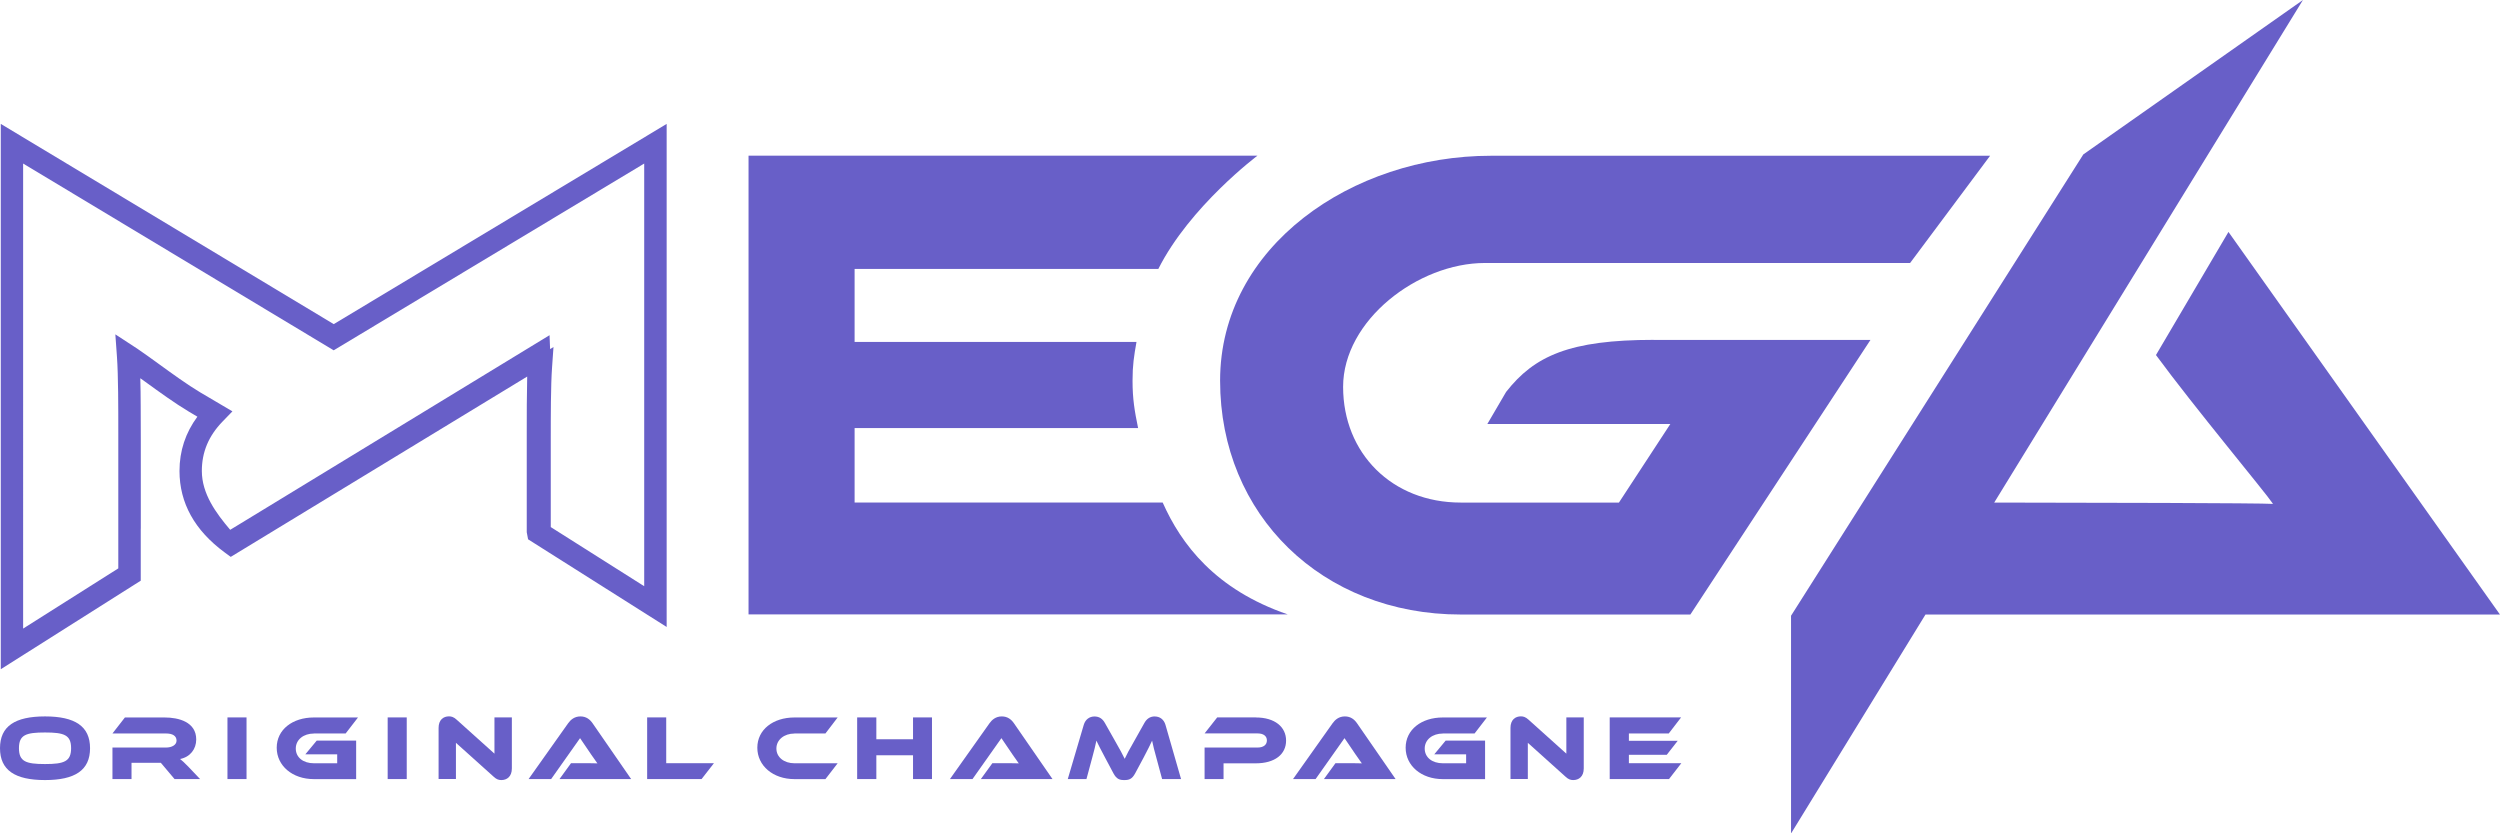 <?xml version="1.0" encoding="UTF-8"?><svg id="_レイヤー_2" xmlns="http://www.w3.org/2000/svg" viewBox="0 0 449.74 149.93"><g id="_レイヤー_1-2"><path d="M8.1,128.88c-5.4,0-8.1,1.76-8.1,5.72s2.7,5.73,8.1,5.73,8.1-1.77,8.1-5.73-2.72-5.72-8.1-5.72ZM8.1,137.45c-3.45,0-4.69-.46-4.69-2.85s1.24-2.83,4.69-2.83,4.69.45,4.69,2.83-1.24,2.85-4.69,2.85Z" style="fill:#685fc8;"/><path d="M32.4,136.54c1.82-.36,2.9-1.79,2.9-3.51,0-3.17-3.18-3.96-5.7-3.96h-7.13l-2.24,2.88h9.64c1.18,0,1.89.43,1.89,1.29,0,.76-.83,1.24-1.89,1.24h-9.64v5.67h3.43v-2.93h5.27l2.47,2.93h4.59l-2.04-2.15c-.76-.78-1.18-1.18-1.56-1.46Z" style="fill:#685fc8;"/><rect x="40.92" y="129.06" width="3.43" height="11.09" style="fill:#685fc8;"/><path d="M56.46,131.95h5.72l2.22-2.88h-7.94c-3.84,0-6.68,2.19-6.68,5.44s2.83,5.65,6.68,5.65h7.61v-6.93h-7.09l-2.05,2.47h5.73v1.61h-4.19c-1.91,0-3.26-1.04-3.26-2.65s1.41-2.7,3.26-2.7Z" style="fill:#685fc8;"/><rect x="69.74" y="129.06" width="3.43" height="11.09" style="fill:#685fc8;"/><path d="M88.94,135.57l-6.79-6.1c-.55-.5-.96-.6-1.38-.6-.98,0-1.87.6-1.87,2.07v9.2h3.12v-6.51l6.79,6.1c.53.5.94.6,1.38.6.99,0,1.89-.61,1.89-2.09v-9.18h-3.13v6.51Z" style="fill:#685fc8;"/><path d="M104.42,128.88c-1.08,0-1.76.6-2.22,1.24l-7.11,10.03h4.06l5.2-7.36,1.99,2.93c.36.53.83,1.21,1.13,1.61-.53-.03-1.31-.03-1.97-.03h-2.78l-2.07,2.85h12.89l-6.93-10.03c-.48-.7-1.16-1.24-2.19-1.24Z" style="fill:#685fc8;"/><polygon points="119.85 129.06 116.42 129.06 116.42 140.15 126.21 140.15 128.43 137.3 119.85 137.3 119.85 129.06" style="fill:#685fc8;"/><path d="M142.92,131.95h5.57l2.2-2.88h-7.77c-3.84,0-6.68,2.19-6.68,5.44s2.83,5.65,6.68,5.65h5.57l2.2-2.85h-7.77c-1.87,0-3.25-1.08-3.25-2.65s1.39-2.7,3.25-2.7Z" style="fill:#685fc8;"/><polygon points="164.25 132.99 157.65 132.99 157.65 129.06 154.2 129.06 154.2 140.15 157.65 140.15 157.65 135.87 164.25 135.87 164.25 140.15 167.66 140.15 167.66 129.06 164.25 129.06 164.25 132.99" style="fill:#685fc8;"/><path d="M180.22,128.88c-1.08,0-1.76.6-2.22,1.24l-7.11,10.03h4.06l5.2-7.36,1.99,2.93c.36.53.83,1.21,1.13,1.61-.53-.03-1.31-.03-1.97-.03h-2.78l-2.07,2.85h12.89l-6.93-10.03c-.48-.7-1.16-1.24-2.19-1.24Z" style="fill:#685fc8;"/><path d="M207.76,128.88c-.9,0-1.49.46-1.89,1.18l-1.77,3.15c-.98,1.71-1.41,2.52-1.77,3.3-.38-.78-.81-1.61-1.79-3.31l-1.77-3.13c-.4-.73-.99-1.18-1.87-1.18s-1.64.5-1.94,1.52l-2.87,9.74h3.36l1.04-3.86c.33-1.24.58-2.17.75-3.05.35.75.75,1.52,1.56,3.05l1.49,2.8c.58,1.09,1.14,1.24,1.97,1.24s1.39-.15,1.97-1.24l1.49-2.78c.76-1.44,1.18-2.29,1.54-3.07.18.9.41,1.79.76,3.05l1.04,3.86h3.41l-2.8-9.74c-.3-1.03-1.06-1.52-1.92-1.52Z" style="fill:#685fc8;"/><path d="M225.93,129.06h-6.96l-2.27,2.88h9.54c1.06,0,1.67.48,1.67,1.26s-.61,1.28-1.67,1.28h-9.54v5.67h3.41v-2.83h5.8c3.45,0,5.45-1.64,5.45-4.09s-2.01-4.16-5.44-4.16Z" style="fill:#685fc8;"/><path d="M241.94,128.88c-1.08,0-1.76.6-2.22,1.24l-7.11,10.03h4.06l5.2-7.36,1.99,2.93c.36.53.83,1.21,1.13,1.61-.53-.03-1.31-.03-1.97-.03h-2.78l-2.07,2.85h12.89l-6.93-10.03c-.48-.7-1.16-1.24-2.19-1.24Z" style="fill:#685fc8;"/><path d="M259.55,131.95h5.72l2.22-2.88h-7.94c-3.84,0-6.68,2.19-6.68,5.44s2.83,5.65,6.68,5.65h7.61v-6.93h-7.09l-2.05,2.47h5.73v1.61h-4.19c-1.91,0-3.26-1.04-3.26-2.65s1.41-2.7,3.26-2.7Z" style="fill:#685fc8;"/><path d="M281.77,135.57l-6.79-6.1c-.55-.5-.96-.6-1.38-.6-.98,0-1.87.6-1.87,2.07v9.2h3.12v-6.51l6.79,6.1c.53.5.94.6,1.38.6.99,0,1.89-.61,1.89-2.09v-9.18h-3.13v6.51Z" style="fill:#685fc8;"/><polygon points="293.03 135.79 299.84 135.79 301.81 133.27 293.03 133.27 293.03 131.95 300.2 131.95 302.42 129.06 289.58 129.06 289.58 140.15 300.25 140.15 302.46 137.3 293.03 137.3 293.03 135.79" style="fill:#685fc8;"/><path d="M209.16,90.41h-55.42v-13.4h51c-.63-3.08-1-5.2-1-8.54,0-2.8.26-4.39.71-6.96h-50.71v-13.13h54.64c5.67-11.26,17.84-20.38,17.84-20.38h-91.56v82.53h97c-13.05-4.48-19.16-12.62-22.5-20.13Z" style="fill:#685fc8;"/><path d="M297.5,61.14c-15.11,0-21.46,2.86-26.56,9.37l-3.37,5.76h32.92l-9.25,14.14h-28.46c-12.35,0-21.16-8.86-21.16-20.82s13.47-22.28,25.5-22.28h76.5l14.39-19.29h-89.81c-24.91,0-48.71,16.28-48.71,40.46s18.36,42.07,43.28,42.07h41.32l32.4-49.4h-39Z" style="fill:#685fc8;"/><path d="M119.93,22.29l-59.89,36.02L.14,22.29v98.1l25.18-15.93v-9.35h.01v-16.06c0-1.84,0-3.98-.02-6.07,0-1.67-.03-3.37-.07-4.94.29.21.59.42.89.64,2.51,1.82,5.35,3.88,7.83,5.36l1.55.92c-2.14,2.89-3.22,6.16-3.22,9.76,0,5.77,2.74,10.7,8.13,14.66l1.09.8,53.33-32.44c-.08,3.21-.08,7.01-.08,10.03v17.98l.24,1.27,24.93,15.77V22.29ZM115.9,105.46l-.53-.33-16.29-10.31v-15.77c0-4.1,0-9.72.23-12.91l.26-3.71-.61.37-.1-2.5-55.67,33.93-1.78,1.08c-2.57-3.02-5.1-6.49-5.1-10.59,0-3.39,1.22-6.3,3.72-8.88l1.78-1.84-5.8-3.42c-2.31-1.38-5.08-3.39-7.52-5.16-1.34-.97-2.57-1.86-3.63-2.58-.24-.17-.49-.33-.71-.47l-3.4-2.22.29,4.05c.24,3.35.24,9.26.24,13.57v24.48l-17.12,10.83V29.42l55.87,33.6,55.86-33.6v76.04Z" style="fill:#685fc8;"/><path d="M400.9,41.71l-13.05,22.16c6.87,9.36,19.77,24.81,21.06,26.78-2.27-.16-32.84-.22-50.16-.24l35.82-58.32L414.29,0l-39.51,27.78-52.58,82.99v39.17l24.19-39.39h103.34l-48.84-68.83Z" style="fill:#685fc8;"/></g></svg>